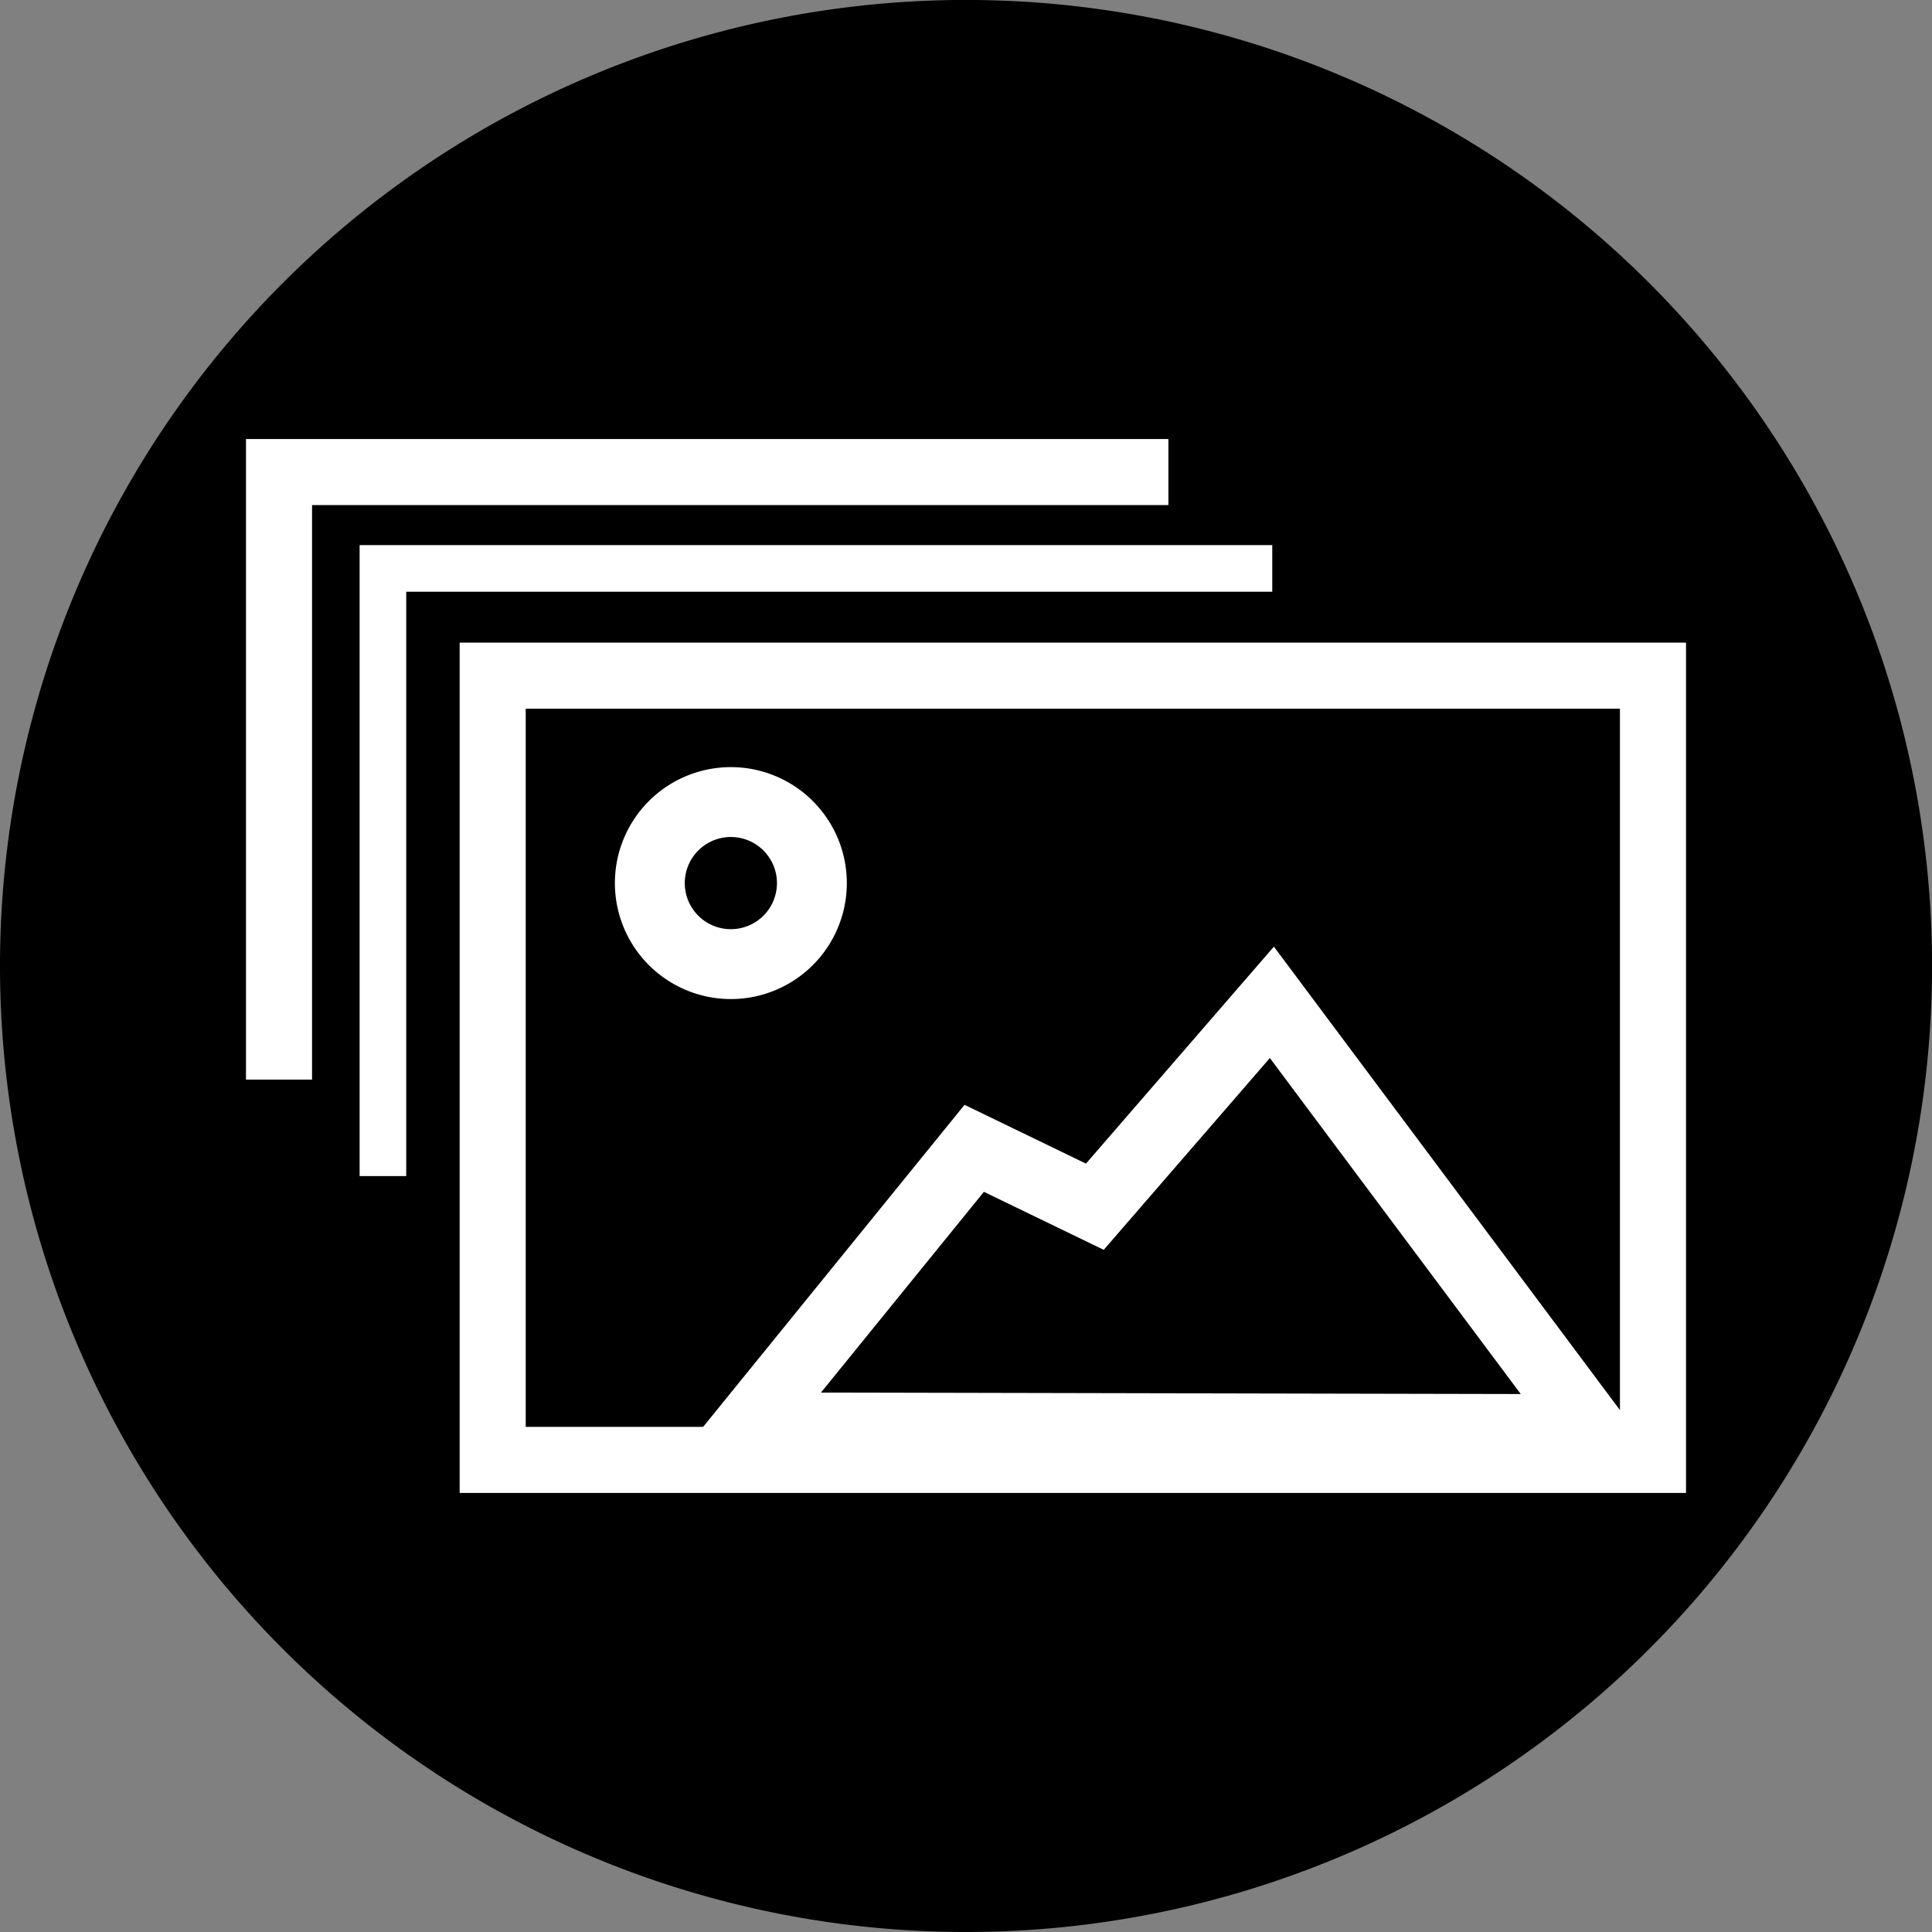 <svg xmlns="http://www.w3.org/2000/svg" xmlns:xlink="http://www.w3.org/1999/xlink" width="40.535" height="40.535" viewBox="0 0 40.535 40.535">
  <rect x="0" y="0" width="40.535" height="40.535" fill="#808080" stroke="none"/>
  <defs>
    <clipPath id="clip-path">
      <path id="Caminho_679" data-name="Caminho 679" d="M0-.805H40.535V-41.34H0Z" fill="none"/>
    </clipPath>
  </defs>
  <g id="ico_carrossel" transform="translate(-1006.677 -101.949)">
    <g id="Grupo_523" data-name="Grupo 523" transform="translate(1006.677 143.289)" clip-path="url(#clip-path)">
      <g id="Grupo_522" data-name="Grupo 522" transform="translate(20.268 -0.805)">
        <path id="Caminho_678" data-name="Caminho 678" d="M0,0A20.268,20.268,0,0,0,20.268-20.268,20.268,20.268,0,0,0,0-40.536,20.268,20.268,0,0,0-20.268-20.268,20.268,20.268,0,0,0,0,0"/>
      </g>
    </g>
    <g id="Grupo_524" data-name="Grupo 524" transform="translate(1033.37 113.875)">
      <path id="Caminho_680" data-name="Caminho 680" d="M0,0H-18.659V12.749" fill="none" stroke="#fff" stroke-width="0.978"/>
    </g>
    <g id="Grupo_525" data-name="Grupo 525" transform="translate(1017.014 132.579)">
      <path id="Caminho_681" data-name="Caminho 681" d="M0,0H24.344V-16.454H0ZM14.177-20.726H-4.483V-7.979" fill="none" stroke="#fff" stroke-width="1.386"/>
    </g>
    <g id="Grupo_527" data-name="Grupo 527" transform="translate(1006.677 143.289)" clip-path="url(#clip-path)">
      <g id="Grupo_526" data-name="Grupo 526" transform="translate(33.371 -11.356)">
        <path id="Caminho_682" data-name="Caminho 682" d="M0,0-6.686-8.954-10.4-4.666l-2.531-1.225L-17.683-.037ZM-18.037-9.756a1.7,1.7,0,0,0,1.7-1.7,1.7,1.7,0,0,0-1.7-1.7,1.7,1.7,0,0,0-1.7,1.7A1.7,1.7,0,0,0-18.037-9.756Z" fill="none" stroke="#fff" stroke-width="1.466"/>
      </g>
    </g>
  </g>
</svg>
